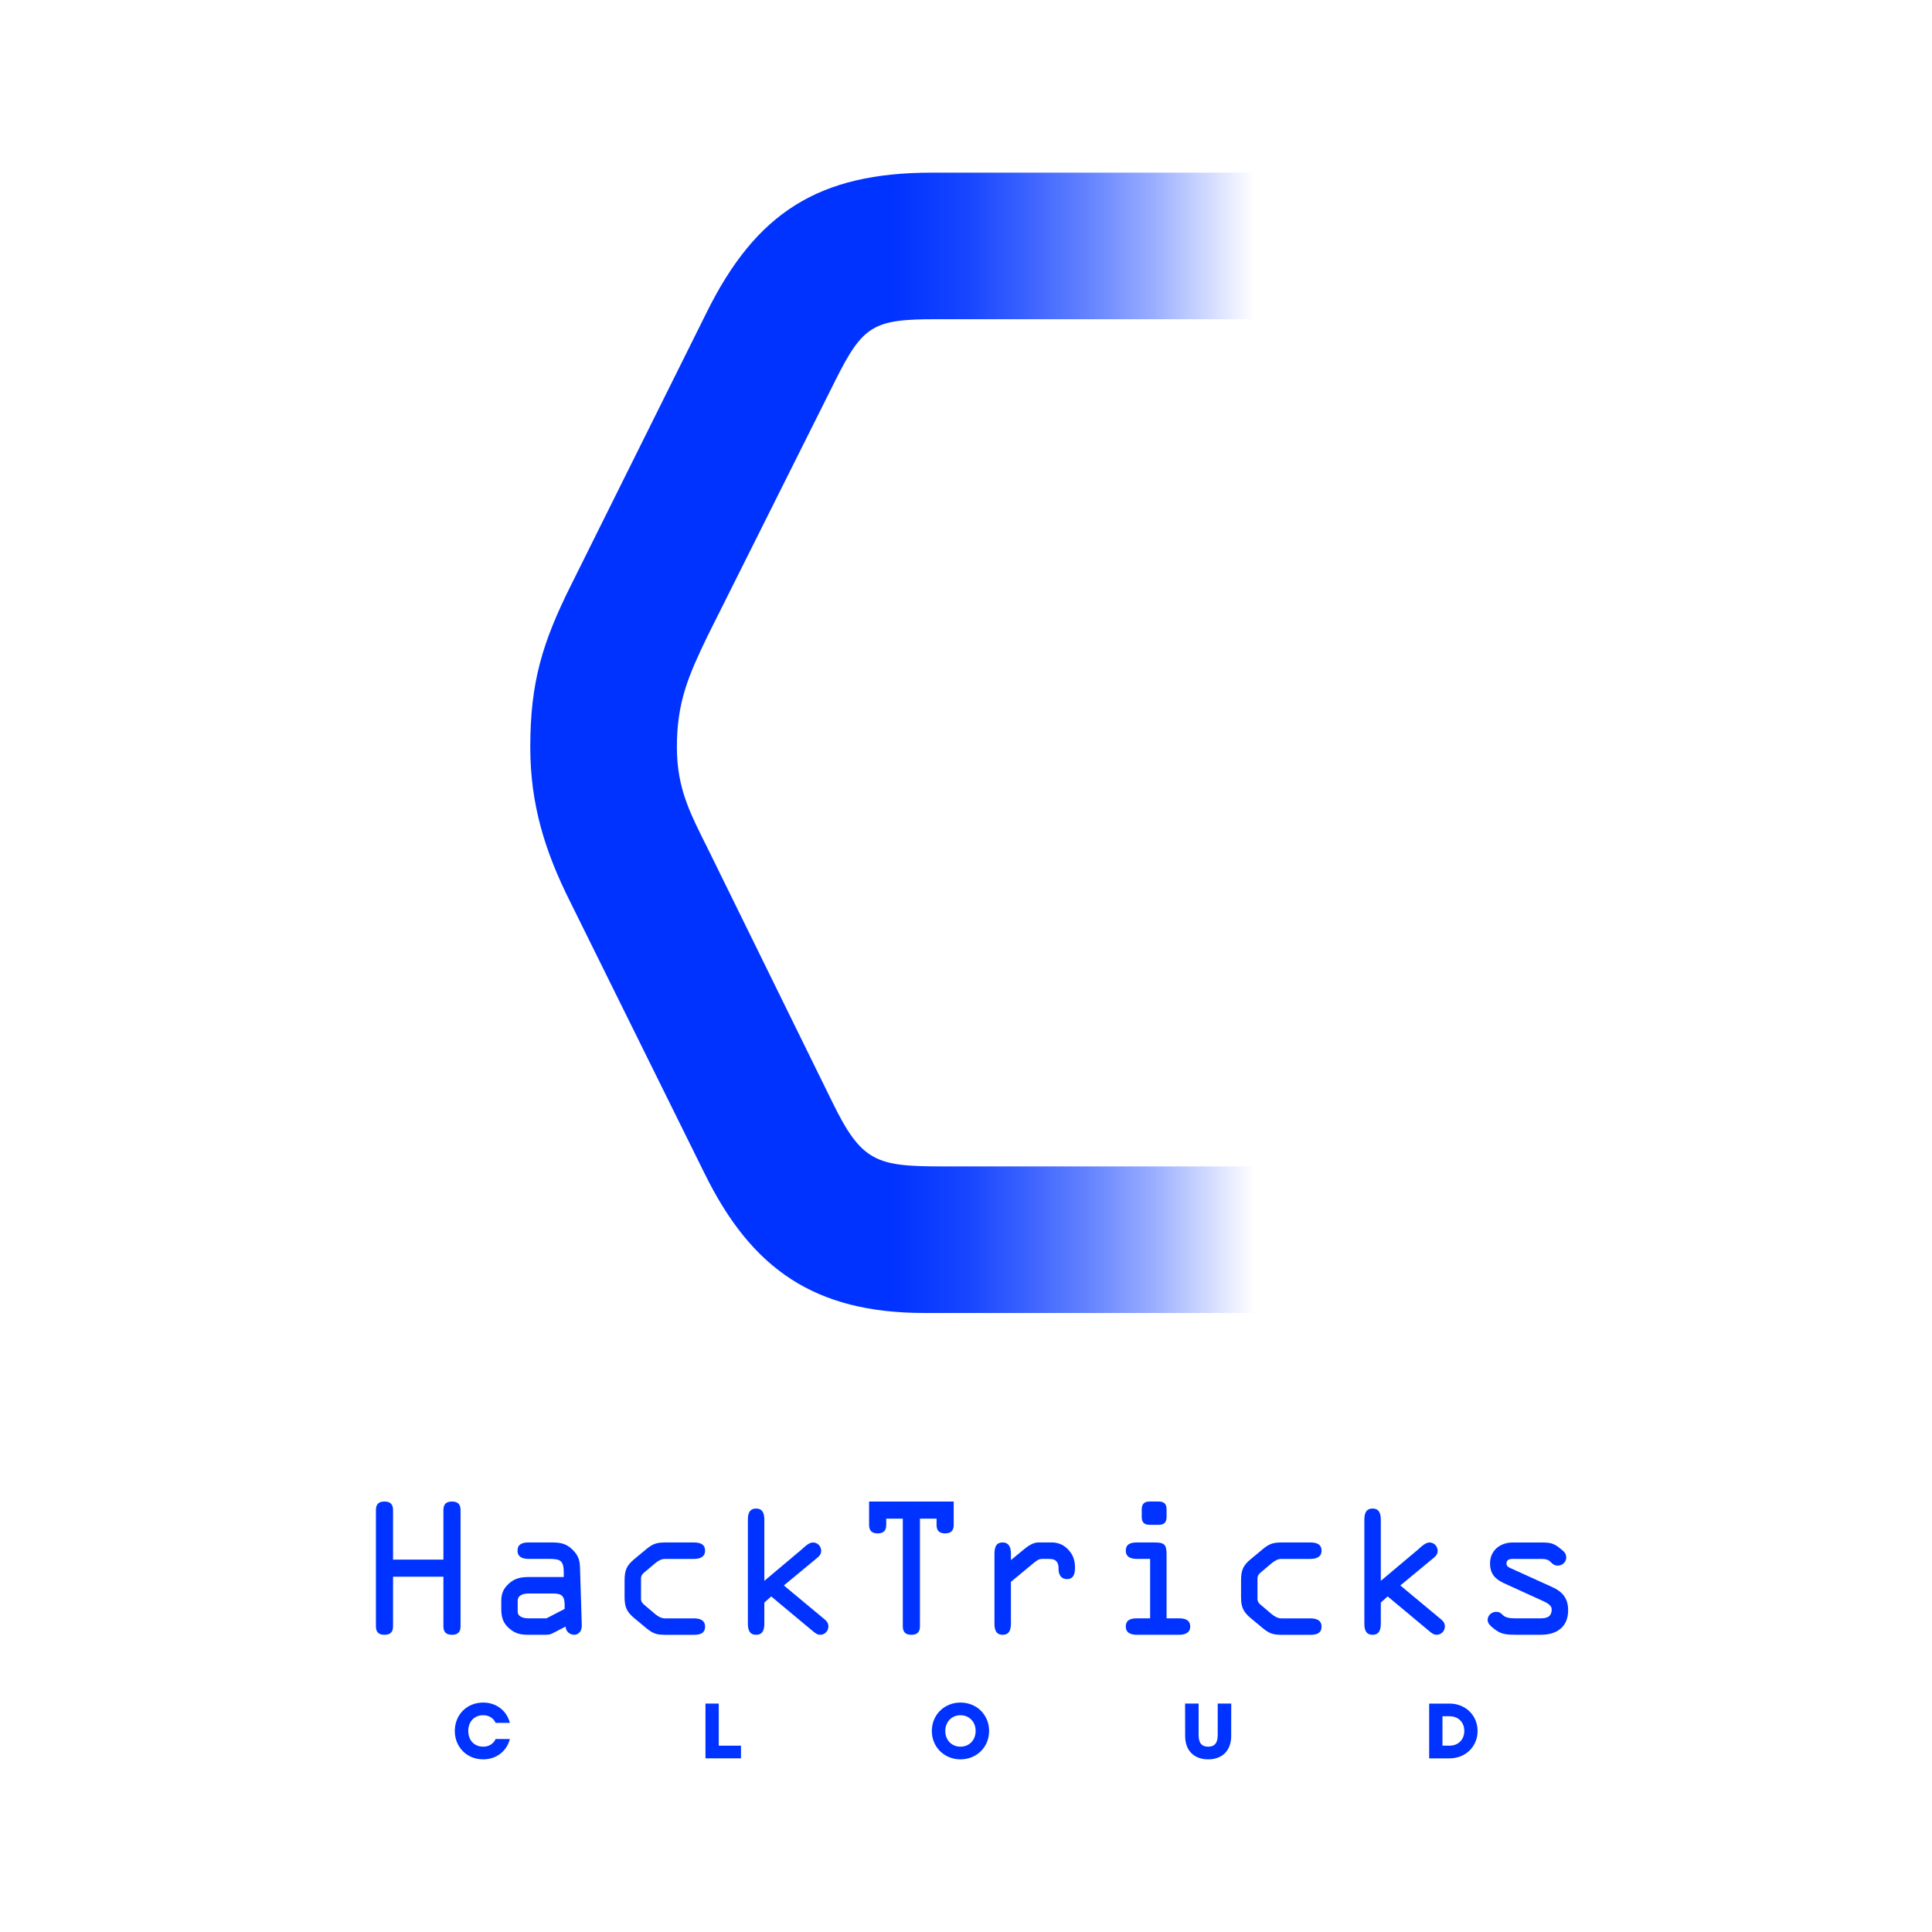 <?xml version="1.0" encoding="UTF-8"?>
<svg id="Capa_1" data-name="Capa 1" xmlns="http://www.w3.org/2000/svg" xmlns:xlink="http://www.w3.org/1999/xlink" viewBox="0 0 1080 1080">
  <defs>
    <style>
      .cls-1 {
        fill: #03f;
      }

      .cls-2 {
        fill: url(#Degradado_sin_nombre_2);
      }
    </style>
    <linearGradient id="Degradado_sin_nombre_2" data-name="Degradado sin nombre 2" x1="296.43" y1="415.24" x2="701.2" y2="415.24" gradientUnits="userSpaceOnUse">
      <stop offset=".5" stop-color="#03f"/>
      <stop offset=".54" stop-color="#03f" stop-opacity=".97"/>
      <stop offset=".61" stop-color="#03f" stop-opacity=".9"/>
      <stop offset=".68" stop-color="#03f" stop-opacity=".78"/>
      <stop offset=".77" stop-color="#03f" stop-opacity=".61"/>
      <stop offset=".86" stop-color="#03f" stop-opacity=".4"/>
      <stop offset=".95" stop-color="#03f" stop-opacity=".14"/>
      <stop offset="1" stop-color="#03f" stop-opacity="0"/>
    </linearGradient>
  </defs>
  <g>
    <path class="cls-1" d="m254.24,967.62c0-9.01,6.69-15.88,15.87-15.88,7.52,0,13.25,4.72,14.91,11.37h-7.96c-1.22-2.67-3.72-4.29-6.95-4.29-5.07,0-8.35,3.67-8.35,8.79s3.28,8.79,8.35,8.79c3.24,0,5.73-1.62,6.95-4.29h7.96c-1.66,6.65-7.39,11.37-14.91,11.37-9.18,0-15.87-6.87-15.87-15.87Z"/>
    <path class="cls-1" d="m414.21,975.84v7.08h-19.85v-30.61h7.43v23.53h12.42Z"/>
    <path class="cls-1" d="m552.92,967.62c0,9.01-6.95,15.87-16.01,15.87s-16.01-6.87-16.01-15.87,6.95-15.88,16.01-15.88,16.01,6.87,16.01,15.88Zm-24.49,0c0,5.12,3.59,8.79,8.48,8.79s8.48-3.67,8.48-8.79-3.59-8.79-8.48-8.79-8.48,3.67-8.48,8.79Z"/>
    <path class="cls-1" d="m688.27,952.31l-.04,18.11c0,8.7-5.51,13.07-12.86,13.07s-12.86-4.37-12.86-13.07l-.04-18.11h7.57v17.67c0,4.81,2.14,6.43,5.33,6.43s5.34-1.62,5.34-6.43v-17.67h7.57Z"/>
    <path class="cls-1" d="m825.98,967.62c0,8.7-6.73,15.31-15.66,15.31h-11.41v-30.61h11.41c8.92,0,15.66,6.6,15.66,15.31Zm-7.43,0c0-4.9-3.37-8.22-8.22-8.22h-3.98v16.44h3.98c4.85,0,8.22-3.37,8.22-8.22Z"/>
  </g>
  <path class="cls-2" d="m660.24,96.51h-139.3c-63.08,0-98.33,22.12-126.18,78.66l-75.39,151.58c-16.38,32.78-22.94,54.9-22.94,90.95,0,31.95,8.19,58.17,22.12,86.03l75.39,152.4c26.22,53.26,61.46,77.84,122.9,77.84h184.36v-81.94h-174.53c-36.86,0-45.06-2.46-61.44-36.05l-69.65-141.75c-9.83-19.67-17.2-33.59-17.2-56.54,0-25.4,6.55-40.15,17.2-62.27l71.29-142.57c15.57-31.14,21.3-34.41,56.53-34.41h177.81v-81.94h-40.96Z"/>
  <g>
    <path class="cls-1" d="m219.72,881.4v27.67c0,3.06-1.34,4.79-4.79,4.79s-4.79-1.72-4.79-4.79v-64.92c0-3.06,1.34-4.79,4.79-4.79s4.79,1.72,4.79,4.79v27.67h28.15v-27.67c0-3.06,1.34-4.79,4.79-4.79s4.79,1.72,4.79,4.79v64.92c0,3.06-1.34,4.79-4.79,4.79s-4.79-1.72-4.79-4.79v-27.67h-28.15Z"/>
    <path class="cls-1" d="m295.63,871.44c-2.68,0-6.32-.57-6.32-4.6s3.26-4.6,6.32-4.6h12.64c4.79,0,8.23.48,11.87,4.12,3.54,3.54,4.02,6.32,4.12,10.92l.96,31.21c.1,2.68-1.25,5.36-4.31,5.36-2.39,0-4.79-2.01-4.69-4.6l-6.32,3.26c-2.59,1.34-2.68,1.34-5.65,1.34h-8.81c-4.12,0-7.08-.48-10.44-3.26-3.83-3.16-4.79-6.51-4.79-11.3v-4.02c0-4.4,1.05-7.18,4.5-10.25,3.16-2.78,6.7-3.45,10.72-3.45h19.72v-2.11c0-6.89-1.53-8.04-8.14-8.04h-11.39Zm-.1,19.34c-2.49,0-6.13.67-6.13,4.02v6.13c0,3.06,3.73,3.73,5.94,3.73h10.15l10.15-5.27v-2.01c0-5.07-1.44-6.61-6.51-6.61h-13.6Z"/>
    <path class="cls-1" d="m349.14,883.6c0-5.65,1.05-8.43,5.46-12.06l6.8-5.65c4.31-3.54,6.51-3.64,11.87-3.64h14.55c3.06,0,6.32.67,6.32,4.6s-3.64,4.6-6.32,4.6h-16.18c-1.82,0-3.64.96-5.27,2.3l-5.55,4.69c-1.44,1.15-2.49,2.11-2.49,3.93v11.39c0,1.82,1.05,2.78,2.49,3.93l5.55,4.69c1.63,1.34,3.45,2.3,5.27,2.3h16.18c2.68,0,6.32.57,6.32,4.6s-3.26,4.6-6.32,4.6h-14.55c-5.36,0-7.56-.1-11.87-3.64l-6.8-5.65c-4.4-3.64-5.46-6.41-5.46-12.06v-8.9Z"/>
    <path class="cls-1" d="m448.32,865.98c1.63-1.44,3.93-3.73,6.13-3.73,2.59,0,4.6,2.11,4.6,4.69,0,2.2-1.44,3.26-3.06,4.6l-17.81,14.74,21.64,18c1.72,1.44,3.26,2.49,3.26,4.88,0,2.58-2.01,4.69-4.6,4.69-1.82,0-2.97-1.15-4.31-2.2l-23.07-19.24-3.83,3.45v11.68c0,3.16-.67,6.32-4.6,6.32s-4.6-3.16-4.6-6.32v-57.93c0-3.16.67-6.32,4.6-6.32s4.6,3.16,4.6,6.32v34.09l21.06-17.71Z"/>
    <path class="cls-1" d="m495.41,848.94v3.45c0,3.06-1.34,4.79-4.79,4.79s-4.79-1.72-4.79-4.79v-13.02h47.3v13.02c0,3.06-1.34,4.79-4.79,4.79s-4.79-1.72-4.79-4.79v-3.45h-9.29v60.13c0,3.06-1.34,4.79-4.79,4.79s-4.79-1.72-4.79-4.79v-60.13h-9.29Z"/>
    <path class="cls-1" d="m555.91,869.05c0-3.35.38-6.8,4.6-6.8,3.64,0,4.6,3.06,4.6,6.13v3.73l7.18-5.94c2.59-2.11,5.27-3.93,8.14-3.93h7.37c3.54,0,6.51,1.15,9,3.64,3.06,3.06,4.12,6.22,4.12,10.44,0,3.16-.58,6.41-4.5,6.41-3.35,0-4.69-2.68-4.69-5.65,0-1.53,0-2.68-.96-4.02-1.15-1.63-3.35-1.63-5.55-1.63h-2.68c-1.72,0-2.97.86-4.6,2.2l-12.83,10.63v23.27c0,3.16-.67,6.32-4.6,6.32s-4.6-3.16-4.6-6.32v-38.49Z"/>
    <path class="cls-1" d="m652.12,904.66h6.89c3.06,0,6.32.67,6.32,4.6s-3.64,4.6-6.32,4.6h-23.36c-2.68,0-6.32-.57-6.32-4.6s3.26-4.6,6.32-4.6h7.28v-33.22h-7.28c-2.68,0-6.32-.57-6.32-4.6s3.26-4.6,6.32-4.6h9.67c5.26,0,6.8.96,6.8,6.41v36Zm-13.88-60.99c0-3.25,1.82-4.31,4.31-4.31h5.27c2.49,0,4.31,1.05,4.31,4.31v4.4c0,3.26-1.82,4.31-4.31,4.31h-5.27c-2.49,0-4.31-1.05-4.31-4.31v-4.4Z"/>
    <path class="cls-1" d="m693.75,883.6c0-5.65,1.05-8.43,5.46-12.06l6.8-5.65c4.31-3.54,6.51-3.64,11.87-3.64h14.55c3.06,0,6.32.67,6.32,4.6s-3.64,4.6-6.32,4.6h-16.18c-1.82,0-3.64.96-5.27,2.3l-5.55,4.69c-1.44,1.15-2.49,2.11-2.49,3.93v11.39c0,1.82,1.05,2.78,2.49,3.93l5.55,4.69c1.63,1.34,3.45,2.3,5.27,2.3h16.18c2.68,0,6.32.57,6.32,4.6s-3.26,4.6-6.32,4.6h-14.55c-5.36,0-7.56-.1-11.87-3.64l-6.8-5.65c-4.4-3.64-5.46-6.41-5.46-12.06v-8.9Z"/>
    <path class="cls-1" d="m792.93,865.98c1.63-1.44,3.93-3.73,6.13-3.73,2.59,0,4.6,2.11,4.6,4.69,0,2.2-1.44,3.26-3.06,4.6l-17.81,14.74,21.64,18c1.72,1.44,3.26,2.49,3.26,4.88,0,2.58-2.01,4.69-4.6,4.69-1.82,0-2.97-1.15-4.31-2.2l-23.07-19.24-3.83,3.45v11.68c0,3.16-.67,6.32-4.6,6.32s-4.6-3.16-4.6-6.32v-57.93c0-3.16.67-6.32,4.6-6.32s4.6,3.16,4.6,6.32v34.09l21.06-17.71Z"/>
    <path class="cls-1" d="m847.3,871.44c-1.92,0-5.17-.38-5.17,2.58,0,1.53,1.15,2.11,2.49,2.68l22.98,10.43c5.94,2.68,9,6.41,9,13.02,0,9.29-6.32,13.69-15.13,13.69h-14.17c-4.79,0-8.04-.19-11.49-2.87-1.72-1.34-4.21-3.06-4.21-5.36,0-2.58,2.2-4.59,4.79-4.59,1.44,0,2.49.48,3.54,1.63,1.63,1.82,4.5,2.01,7.37,2.01h12.45c3.25,0,7.66.29,7.66-5.07,0-2.2-2.68-3.64-4.79-4.59l-21.64-9.86c-5.07-2.3-8.04-5.27-8.04-11.2,0-7.28,5.74-11.68,12.64-11.68h15.7c5.07,0,7.18.29,10.63,3.16,1.72,1.44,3.64,2.58,3.64,5.17s-2.2,4.59-4.69,4.59c-1.72,0-2.78-.67-3.93-1.91-1.53-1.63-3.16-1.82-5.65-1.82h-13.98Z"/>
  </g>
</svg>